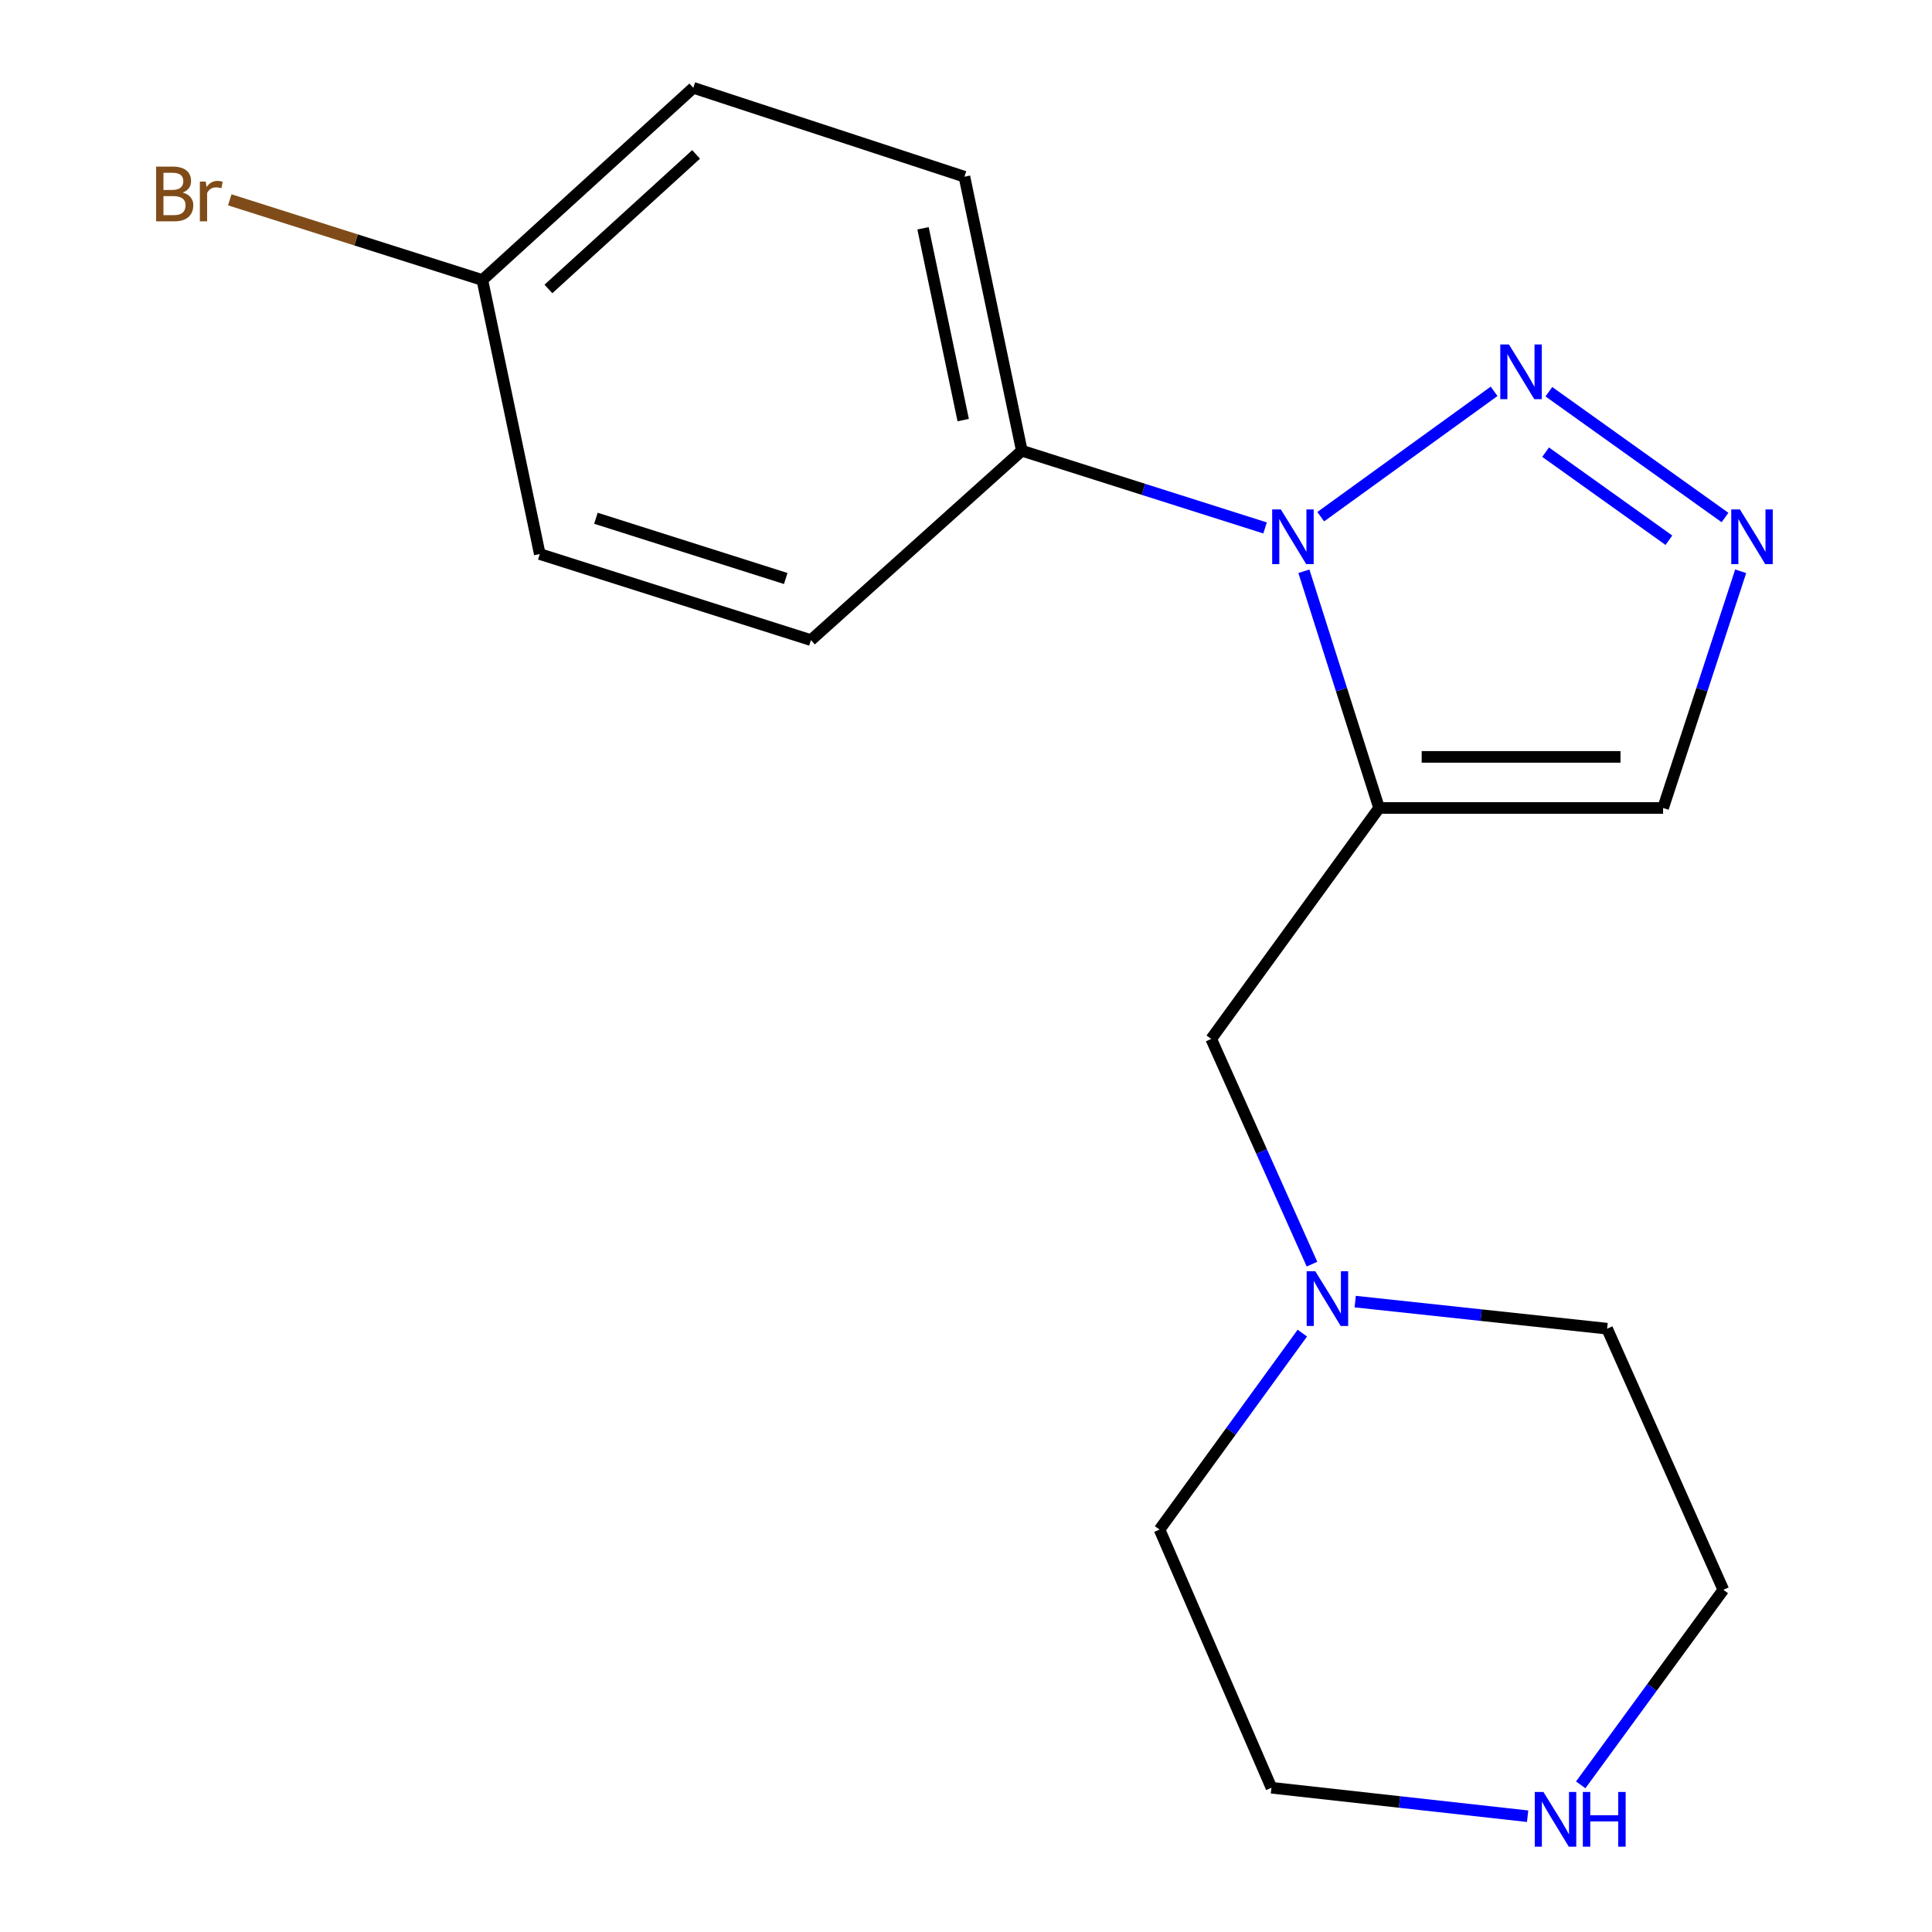 <?xml version='1.0' encoding='iso-8859-1'?>
<svg version='1.1' baseProfile='full'
              xmlns='http://www.w3.org/2000/svg'
                      xmlns:rdkit='http://www.rdkit.org/xml'
                      xmlns:xlink='http://www.w3.org/1999/xlink'
                  xml:space='preserve'
width='1000px' height='1000px' viewBox='0 0 1000 1000'>
<!-- END OF HEADER -->
<rect style='opacity:1.0;fill:#FFFFFF;stroke:none' width='1000' height='1000' x='0' y='0'> </rect>
<path class='bond-0' d='M 713.809,418.209 L 694.347,356.946' style='fill:none;fill-rule:evenodd;stroke:#000000;stroke-width:6px;stroke-linecap:butt;stroke-linejoin:miter;stroke-opacity:1' />
<path class='bond-0' d='M 694.347,356.946 L 674.886,295.682' style='fill:none;fill-rule:evenodd;stroke:#0000FF;stroke-width:6px;stroke-linecap:butt;stroke-linejoin:miter;stroke-opacity:1' />
<path class='bond-3' d='M 713.809,418.209 L 860.818,418.209' style='fill:none;fill-rule:evenodd;stroke:#000000;stroke-width:6px;stroke-linecap:butt;stroke-linejoin:miter;stroke-opacity:1' />
<path class='bond-3' d='M 735.86,391.763 L 838.767,391.763' style='fill:none;fill-rule:evenodd;stroke:#000000;stroke-width:6px;stroke-linecap:butt;stroke-linejoin:miter;stroke-opacity:1' />
<path class='bond-4' d='M 713.809,418.209 L 626.919,537.744' style='fill:none;fill-rule:evenodd;stroke:#000000;stroke-width:6px;stroke-linecap:butt;stroke-linejoin:miter;stroke-opacity:1' />
<path class='bond-1' d='M 683.601,267.44 L 773.345,202.544' style='fill:none;fill-rule:evenodd;stroke:#0000FF;stroke-width:6px;stroke-linecap:butt;stroke-linejoin:miter;stroke-opacity:1' />
<path class='bond-6' d='M 654.797,273.262 L 591.845,253.278' style='fill:none;fill-rule:evenodd;stroke:#0000FF;stroke-width:6px;stroke-linecap:butt;stroke-linejoin:miter;stroke-opacity:1' />
<path class='bond-6' d='M 591.845,253.278 L 528.893,233.294' style='fill:none;fill-rule:evenodd;stroke:#000000;stroke-width:6px;stroke-linecap:butt;stroke-linejoin:miter;stroke-opacity:1' />
<path class='bond-18' d='M 801.697,202.757 L 892.864,267.864' style='fill:none;fill-rule:evenodd;stroke:#0000FF;stroke-width:6px;stroke-linecap:butt;stroke-linejoin:miter;stroke-opacity:1' />
<path class='bond-18' d='M 800.003,234.044 L 863.82,279.619' style='fill:none;fill-rule:evenodd;stroke:#0000FF;stroke-width:6px;stroke-linecap:butt;stroke-linejoin:miter;stroke-opacity:1' />
<path class='bond-2' d='M 900.981,295.693 L 880.9,356.951' style='fill:none;fill-rule:evenodd;stroke:#0000FF;stroke-width:6px;stroke-linecap:butt;stroke-linejoin:miter;stroke-opacity:1' />
<path class='bond-2' d='M 880.9,356.951 L 860.818,418.209' style='fill:none;fill-rule:evenodd;stroke:#000000;stroke-width:6px;stroke-linecap:butt;stroke-linejoin:miter;stroke-opacity:1' />
<path class='bond-5' d='M 626.919,537.744 L 653.002,596.033' style='fill:none;fill-rule:evenodd;stroke:#000000;stroke-width:6px;stroke-linecap:butt;stroke-linejoin:miter;stroke-opacity:1' />
<path class='bond-5' d='M 653.002,596.033 L 679.085,654.321' style='fill:none;fill-rule:evenodd;stroke:#0000FF;stroke-width:6px;stroke-linecap:butt;stroke-linejoin:miter;stroke-opacity:1' />
<path class='bond-14' d='M 701.449,673.708 L 766.64,680.715' style='fill:none;fill-rule:evenodd;stroke:#0000FF;stroke-width:6px;stroke-linecap:butt;stroke-linejoin:miter;stroke-opacity:1' />
<path class='bond-14' d='M 766.64,680.715 L 831.831,687.722' style='fill:none;fill-rule:evenodd;stroke:#000000;stroke-width:6px;stroke-linecap:butt;stroke-linejoin:miter;stroke-opacity:1' />
<path class='bond-15' d='M 674.091,690.017 L 637.135,740.857' style='fill:none;fill-rule:evenodd;stroke:#0000FF;stroke-width:6px;stroke-linecap:butt;stroke-linejoin:miter;stroke-opacity:1' />
<path class='bond-15' d='M 637.135,740.857 L 600.18,791.698' style='fill:none;fill-rule:evenodd;stroke:#000000;stroke-width:6px;stroke-linecap:butt;stroke-linejoin:miter;stroke-opacity:1' />
<path class='bond-8' d='M 528.893,233.294 L 499.186,91.47' style='fill:none;fill-rule:evenodd;stroke:#000000;stroke-width:6px;stroke-linecap:butt;stroke-linejoin:miter;stroke-opacity:1' />
<path class='bond-8' d='M 498.553,217.442 L 477.758,118.166' style='fill:none;fill-rule:evenodd;stroke:#000000;stroke-width:6px;stroke-linecap:butt;stroke-linejoin:miter;stroke-opacity:1' />
<path class='bond-9' d='M 528.893,233.294 L 419.745,331.32' style='fill:none;fill-rule:evenodd;stroke:#000000;stroke-width:6px;stroke-linecap:butt;stroke-linejoin:miter;stroke-opacity:1' />
<path class='bond-7' d='M 790.696,940.071 L 724.396,932.704' style='fill:none;fill-rule:evenodd;stroke:#0000FF;stroke-width:6px;stroke-linecap:butt;stroke-linejoin:miter;stroke-opacity:1' />
<path class='bond-7' d='M 724.396,932.704 L 658.096,925.338' style='fill:none;fill-rule:evenodd;stroke:#000000;stroke-width:6px;stroke-linecap:butt;stroke-linejoin:miter;stroke-opacity:1' />
<path class='bond-19' d='M 818.178,923.836 L 855.087,873.355' style='fill:none;fill-rule:evenodd;stroke:#0000FF;stroke-width:6px;stroke-linecap:butt;stroke-linejoin:miter;stroke-opacity:1' />
<path class='bond-19' d='M 855.087,873.355 L 891.995,822.875' style='fill:none;fill-rule:evenodd;stroke:#000000;stroke-width:6px;stroke-linecap:butt;stroke-linejoin:miter;stroke-opacity:1' />
<path class='bond-11' d='M 499.186,91.47 L 358.861,45.455' style='fill:none;fill-rule:evenodd;stroke:#000000;stroke-width:6px;stroke-linecap:butt;stroke-linejoin:miter;stroke-opacity:1' />
<path class='bond-12' d='M 419.745,331.32 L 279.391,286.773' style='fill:none;fill-rule:evenodd;stroke:#000000;stroke-width:6px;stroke-linecap:butt;stroke-linejoin:miter;stroke-opacity:1' />
<path class='bond-12' d='M 406.693,299.431 L 308.445,268.248' style='fill:none;fill-rule:evenodd;stroke:#000000;stroke-width:6px;stroke-linecap:butt;stroke-linejoin:miter;stroke-opacity:1' />
<path class='bond-10' d='M 249.669,144.935 L 279.391,286.773' style='fill:none;fill-rule:evenodd;stroke:#000000;stroke-width:6px;stroke-linecap:butt;stroke-linejoin:miter;stroke-opacity:1' />
<path class='bond-13' d='M 249.669,144.935 L 184.297,124.182' style='fill:none;fill-rule:evenodd;stroke:#000000;stroke-width:6px;stroke-linecap:butt;stroke-linejoin:miter;stroke-opacity:1' />
<path class='bond-13' d='M 184.297,124.182 L 118.925,103.43' style='fill:none;fill-rule:evenodd;stroke:#7F4C19;stroke-width:6px;stroke-linecap:butt;stroke-linejoin:miter;stroke-opacity:1' />
<path class='bond-20' d='M 249.669,144.935 L 358.861,45.455' style='fill:none;fill-rule:evenodd;stroke:#000000;stroke-width:6px;stroke-linecap:butt;stroke-linejoin:miter;stroke-opacity:1' />
<path class='bond-20' d='M 283.858,149.562 L 360.293,79.926' style='fill:none;fill-rule:evenodd;stroke:#000000;stroke-width:6px;stroke-linecap:butt;stroke-linejoin:miter;stroke-opacity:1' />
<path class='bond-17' d='M 831.831,687.722 L 891.995,822.875' style='fill:none;fill-rule:evenodd;stroke:#000000;stroke-width:6px;stroke-linecap:butt;stroke-linejoin:miter;stroke-opacity:1' />
<path class='bond-16' d='M 600.18,791.698 L 658.096,925.338' style='fill:none;fill-rule:evenodd;stroke:#000000;stroke-width:6px;stroke-linecap:butt;stroke-linejoin:miter;stroke-opacity:1' />
<path  class='atom-1' d='M 662.958 263.68
L 672.238 278.68
Q 673.158 280.16, 674.638 282.84
Q 676.118 285.52, 676.198 285.68
L 676.198 263.68
L 679.958 263.68
L 679.958 292
L 676.078 292
L 666.118 275.6
Q 664.958 273.68, 663.718 271.48
Q 662.518 269.28, 662.158 268.6
L 662.158 292
L 658.478 292
L 658.478 263.68
L 662.958 263.68
' fill='#0000FF'/>
<path  class='atom-2' d='M 781.024 178.304
L 790.304 193.304
Q 791.224 194.784, 792.704 197.464
Q 794.184 200.144, 794.264 200.304
L 794.264 178.304
L 798.024 178.304
L 798.024 206.624
L 794.144 206.624
L 784.184 190.224
Q 783.024 188.304, 781.784 186.104
Q 780.584 183.904, 780.224 183.224
L 780.224 206.624
L 776.544 206.624
L 776.544 178.304
L 781.024 178.304
' fill='#0000FF'/>
<path  class='atom-3' d='M 900.574 263.68
L 909.854 278.68
Q 910.774 280.16, 912.254 282.84
Q 913.734 285.52, 913.814 285.68
L 913.814 263.68
L 917.574 263.68
L 917.574 292
L 913.694 292
L 903.734 275.6
Q 902.574 273.68, 901.334 271.48
Q 900.134 269.28, 899.774 268.6
L 899.774 292
L 896.094 292
L 896.094 263.68
L 900.574 263.68
' fill='#0000FF'/>
<path  class='atom-6' d='M 680.809 658.003
L 690.089 673.003
Q 691.009 674.483, 692.489 677.163
Q 693.969 679.843, 694.049 680.003
L 694.049 658.003
L 697.809 658.003
L 697.809 686.323
L 693.929 686.323
L 683.969 669.923
Q 682.809 668.003, 681.569 665.803
Q 680.369 663.603, 680.009 662.923
L 680.009 686.323
L 676.329 686.323
L 676.329 658.003
L 680.809 658.003
' fill='#0000FF'/>
<path  class='atom-8' d='M 798.875 927.515
L 808.155 942.515
Q 809.075 943.995, 810.555 946.675
Q 812.035 949.355, 812.115 949.515
L 812.115 927.515
L 815.875 927.515
L 815.875 955.835
L 811.995 955.835
L 802.035 939.435
Q 800.875 937.515, 799.635 935.315
Q 798.435 933.115, 798.075 932.435
L 798.075 955.835
L 794.395 955.835
L 794.395 927.515
L 798.875 927.515
' fill='#0000FF'/>
<path  class='atom-8' d='M 819.275 927.515
L 823.115 927.515
L 823.115 939.555
L 837.595 939.555
L 837.595 927.515
L 841.435 927.515
L 841.435 955.835
L 837.595 955.835
L 837.595 942.755
L 823.115 942.755
L 823.115 955.835
L 819.275 955.835
L 819.275 927.515
' fill='#0000FF'/>
<path  class='atom-14' d='M 94.564 99.668
Q 97.284 100.428, 98.644 102.108
Q 100.045 103.748, 100.045 106.188
Q 100.045 110.108, 97.525 112.348
Q 95.044 114.548, 90.325 114.548
L 80.805 114.548
L 80.805 86.228
L 89.165 86.228
Q 94.004 86.228, 96.445 88.189
Q 98.885 90.148, 98.885 93.749
Q 98.885 98.028, 94.564 99.668
M 84.605 89.428
L 84.605 98.308
L 89.165 98.308
Q 91.965 98.308, 93.404 97.189
Q 94.885 96.028, 94.885 93.749
Q 94.885 89.428, 89.165 89.428
L 84.605 89.428
M 90.325 111.348
Q 93.085 111.348, 94.564 110.028
Q 96.044 108.708, 96.044 106.188
Q 96.044 103.868, 94.404 102.708
Q 92.805 101.508, 89.725 101.508
L 84.605 101.508
L 84.605 111.348
L 90.325 111.348
' fill='#7F4C19'/>
<path  class='atom-14' d='M 106.485 93.989
L 106.925 96.829
Q 109.085 93.629, 112.605 93.629
Q 113.725 93.629, 115.245 94.028
L 114.645 97.388
Q 112.925 96.989, 111.965 96.989
Q 110.285 96.989, 109.165 97.668
Q 108.085 98.308, 107.205 99.868
L 107.205 114.548
L 103.445 114.548
L 103.445 93.989
L 106.485 93.989
' fill='#7F4C19'/>
</svg>
